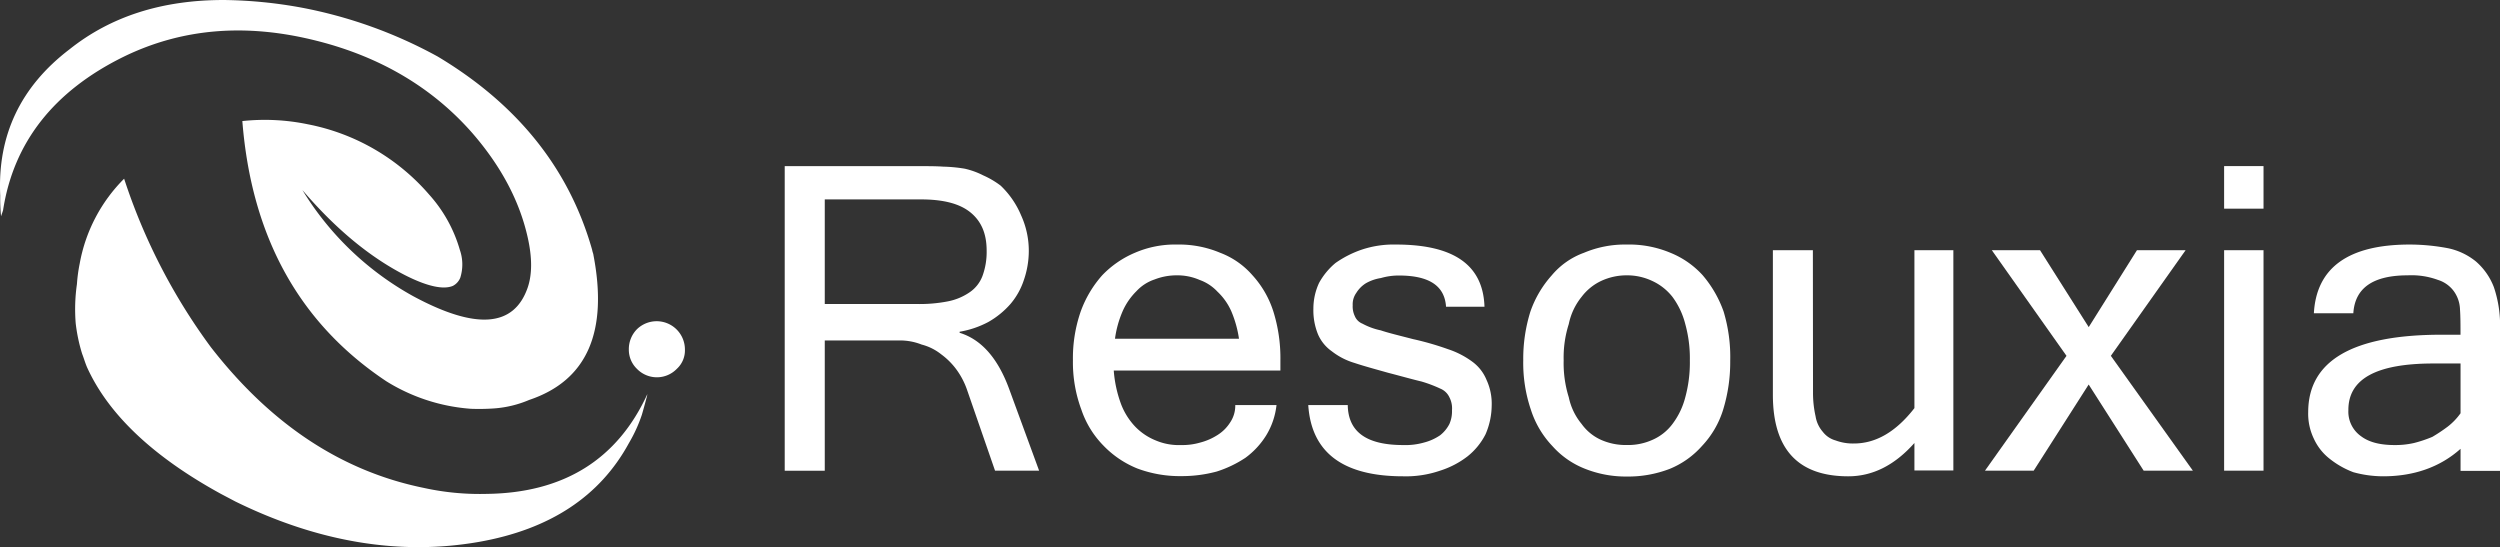 <svg xmlns="http://www.w3.org/2000/svg" width="545.61" height="119.41" viewBox="0 0 545.61 119.41"><rect x="0" y="0" width="545.61" height="119.41" fill="#333333" stroke="none"/><defs><style>.cls-1{fill:#fff;}</style></defs><g id="レイヤー_2" data-name="レイヤー 2"><g id="デザイン"><path class="cls-1" d="M540.35,57.06a14.26,14.26,0,0,0-6.15-2.9,45.14,45.14,0,0,0-8.29-.79c-13.32,0-20.37,5-20.92,15h8.61c.34-5.49,4.26-8.28,11.87-8.28a16.71,16.71,0,0,1,6.6,1,6.79,6.79,0,0,1,3.47,2.47,7.16,7.16,0,0,1,1.34,4c.11,1.57.11,3.47.11,5.49h-4.14c-19.47,0-29.1,5.71-29.1,16.9A12.57,12.57,0,0,0,505,95.78a11.72,11.72,0,0,0,3.47,4.37,19.07,19.07,0,0,0,5.14,2.91,24.62,24.62,0,0,0,6.49.89c6.72,0,12.43-2,16.9-6v4.81h8.62v-31a26,26,0,0,0-1.34-9.07A14.06,14.06,0,0,0,540.35,57.06Zm-9.29,22.27H537V90.19a13.81,13.81,0,0,1-2.79,2.91,35.66,35.66,0,0,1-3.36,2.24,28,28,0,0,1-4,1.34,18.15,18.15,0,0,1-4.26.45c-3,0-5.48-.56-7.27-1.9a6.55,6.55,0,0,1-2.8-5.71C512.48,82.69,518.64,79.33,531.06,79.33Z"/><path class="cls-1" d="M395.65,54.6h-8.73V86.16q0,17.79,16.45,17.79c5.26,0,10.07-2.35,14.44-7.27v6h8.5V54.6h-8.5V89.07c-4,5.15-8.4,7.72-13.21,7.72a10.79,10.79,0,0,1-4-.67,5.3,5.3,0,0,1-2.8-1.9,6.72,6.72,0,0,1-1.56-3.36,23.17,23.17,0,0,1-.56-5.14Z"/><path class="cls-1" d="M364.54,55.16A23.33,23.33,0,0,0,355,53.37a23,23,0,0,0-9.29,1.79,16.54,16.54,0,0,0-7.05,4.93A23.3,23.3,0,0,0,334,68a34.47,34.47,0,0,0-1.56,10.63A31.78,31.78,0,0,0,334.1,89.4a20.59,20.59,0,0,0,4.7,7.95,18.61,18.61,0,0,0,7.05,4.93A24.09,24.09,0,0,0,355,104a25.3,25.3,0,0,0,9.4-1.67,19,19,0,0,0,7.05-5,20.15,20.15,0,0,0,4.59-7.84,35.4,35.4,0,0,0,1.57-10.74A34.29,34.29,0,0,0,376.17,68a25,25,0,0,0-4.58-7.94A19.28,19.28,0,0,0,364.54,55.16Zm-15.11,6.16A13.12,13.12,0,0,1,355,60.09a12.77,12.77,0,0,1,5.6,1.23A11.92,11.92,0,0,1,365,64.79a16.92,16.92,0,0,1,2.8,5.93,28,28,0,0,1,1,7.94,28.85,28.85,0,0,1-1,8.06,16.44,16.44,0,0,1-2.8,5.82A10.89,10.89,0,0,1,360.62,96a12.89,12.89,0,0,1-5.6,1.12A13.21,13.21,0,0,1,349.43,96a10.5,10.5,0,0,1-4.25-3.47,13.42,13.42,0,0,1-2.8-5.82,24.84,24.84,0,0,1-1.12-8.06,24.09,24.09,0,0,1,1.12-7.94,13.8,13.8,0,0,1,2.8-5.93A11.48,11.48,0,0,1,349.43,61.32Z"/><path class="cls-1" d="M494,54.6H485.4v48.12H494Z"/><path class="cls-1" d="M485.4,45.54H494V36.25H485.4Z"/><path class="cls-1" d="M477,54.6H466.38L455.85,71.39,445.22,54.6H434.7L451,77.66l-17.79,25.06h10.63l12-18.8,12,18.8h10.74l-17.9-25.06Z"/><path class="cls-1" d="M304.66,53.37a22,22,0,0,0-7.49,1.12,22.72,22.72,0,0,0-5.71,2.91,15.07,15.07,0,0,0-3.59,4.36,13.31,13.31,0,0,0-1.23,5.6,13.86,13.86,0,0,0,1,5.59,8.72,8.72,0,0,0,3,3.7,15,15,0,0,0,5,2.57c2,.67,4.48,1.34,7.28,2.13,3,.78,5.36,1.45,7.27,1.9a28.47,28.47,0,0,1,4.14,1.56,3.76,3.76,0,0,1,2,1.91,5.21,5.21,0,0,1,.56,2.8,6.89,6.89,0,0,1-.56,3A7.42,7.42,0,0,1,314.29,95a11.14,11.14,0,0,1-3.47,1.57,14.71,14.71,0,0,1-4.59.56c-8.06,0-12-2.91-12.09-8.73h-8.62c.68,10.4,7.62,15.55,20.71,15.55a22.9,22.9,0,0,0,8.06-1.23,19.28,19.28,0,0,0,6-3.13,14.6,14.6,0,0,0,3.92-4.81,16.07,16.07,0,0,0,1.34-6.16,12.38,12.38,0,0,0-1.12-5.7,9.25,9.25,0,0,0-3.13-4A18.82,18.82,0,0,0,316,76.2,63.8,63.8,0,0,0,308.35,74c-3-.78-5.36-1.34-7-1.9a14.59,14.59,0,0,1-4-1.46,3,3,0,0,1-1.68-1.67,4.88,4.88,0,0,1-.45-2.36,4.23,4.23,0,0,1,.78-2.68,6.47,6.47,0,0,1,2.13-2.13,9.59,9.59,0,0,1,3.25-1.12,13.92,13.92,0,0,1,3.91-.55c6.6,0,10,2.23,10.3,6.82h8.39C323.69,57.85,317.31,53.37,304.66,53.37Z"/><path class="cls-1" d="M266.28,55.16a23.14,23.14,0,0,0-9.4-1.79,22,22,0,0,0-9.18,1.79,21.4,21.4,0,0,0-7.16,4.93,24.33,24.33,0,0,0-4.7,7.94,31.12,31.12,0,0,0-1.68,10.63A29.63,29.63,0,0,0,236,89.4a20.55,20.55,0,0,0,4.81,7.84,21.31,21.31,0,0,0,7.39,5,26.46,26.46,0,0,0,9.62,1.67,29.23,29.23,0,0,0,7.72-1,25,25,0,0,0,6.27-3A17.44,17.44,0,0,0,276.35,95a16,16,0,0,0,2.24-6.6h-9a6.53,6.53,0,0,1-1.12,3.8,8.7,8.7,0,0,1-2.68,2.69,13,13,0,0,1-3.8,1.68,13.87,13.87,0,0,1-4.26.56,12.82,12.82,0,0,1-5.48-1,13,13,0,0,1-4.48-3,14.79,14.79,0,0,1-3.13-5,26.74,26.74,0,0,1-1.57-7.27h36.37V78.66A34.16,34.16,0,0,0,277.91,68a21.3,21.3,0,0,0-4.58-7.94A17.61,17.61,0,0,0,266.28,55.16Zm-4.48,5.93a9.86,9.86,0,0,1,3.92,2.58,13.23,13.23,0,0,1,3,4.25,24.25,24.25,0,0,1,1.68,6H243.34a22.61,22.61,0,0,1,1.67-6,14.17,14.17,0,0,1,3-4.36,9.48,9.48,0,0,1,4-2.58,13.21,13.21,0,0,1,4.82-.89A12.13,12.13,0,0,1,261.8,61.09Z"/><path class="cls-1" d="M224.53,54.71A18.66,18.66,0,0,0,222.85,47a19.14,19.14,0,0,0-4.47-6.49,18.92,18.92,0,0,0-3.81-2.24,17,17,0,0,0-4-1.45,32.28,32.28,0,0,0-4.69-.45c-1.57-.11-3.36-.11-5.15-.11H171.26v66.47H180V74.3h16.34a12.92,12.92,0,0,1,4.81.9,11.41,11.41,0,0,1,4.25,2.12,15.51,15.51,0,0,1,3.36,3.36A16.83,16.83,0,0,1,211,84.93l6.16,17.79h9.62l-6.6-18q-3.69-9.92-10.75-12.09V72.4a20.58,20.58,0,0,0,6.27-2.13,18.61,18.61,0,0,0,4.82-3.92,15.45,15.45,0,0,0,2.9-5.14A19.58,19.58,0,0,0,224.53,54.71ZM201,43.52c4.82,0,8.39.9,10.75,2.8s3.58,4.59,3.58,8.39a15.2,15.2,0,0,1-.9,5.49,7.48,7.48,0,0,1-2.8,3.58,12.64,12.64,0,0,1-4.81,2,31.9,31.9,0,0,1-7,.56H180V43.52Z"/><path class="cls-1" d="M65.84,1.67A99.61,99.61,0,0,0,48.84,0C35.45,0,24.27,3.52,15.2,10.74,4.45,18.93-.57,29.59.05,42.71A38.89,38.89,0,0,0,.23,47.2c.17-.52.35-1,.44-1.32q3.44-22.2,26.24-33.46C39.68,6.17,53.68,5,69.1,8.9c14,3.52,25.36,10.3,34,20.16,6.34,7.31,10.3,14.89,12.06,22.72,1,4.41,1,8.1,0,11-3,8.63-11.27,9.25-25,1.85A65.26,65.26,0,0,1,66,41.48C73.15,49.84,80.54,56,88.29,60c5,2.56,8.54,3.26,10.57,2.38a3.44,3.44,0,0,0,1.59-1.76,9.64,9.64,0,0,0-.09-6.08,30.68,30.68,0,0,0-6.69-12.06A46.74,46.74,0,0,0,67.16,27.12a46.2,46.2,0,0,0-14.27-.7c2,25.36,12.51,44.21,31.44,56.8a40.48,40.48,0,0,0,18.49,6,47.93,47.93,0,0,0,5.11-.09,23.89,23.89,0,0,0,7.57-1.85q18.9-6.34,14-31.7c0-.18-.18-.53-.27-1.06Q121.71,28,95.51,12.33A100.48,100.48,0,0,0,65.84,1.67Z"/><path class="cls-1" d="M27.09,39a34.92,34.92,0,0,0-9.69,18.5A33.8,33.8,0,0,0,16.79,62a38.57,38.57,0,0,0-.27,8.54,36.27,36.27,0,0,0,1.41,6.69c.35.88.61,1.85,1.06,2.91,4.66,10.3,14.44,19.55,29.23,27.65l3.17,1.67c18.14,8.9,35.93,11.81,53.11,8.81q23.25-4.09,32.76-21.57a32.51,32.51,0,0,0,2.82-6.17c.44-1.5.79-2.82,1.14-4.14a1.83,1.83,0,0,1,.09-.44c-6.52,14.27-18.23,21.67-35.23,21.84a56.9,56.9,0,0,1-13.65-1.32C74.38,102.77,59,92.47,46,75.74A129.4,129.4,0,0,1,27.09,39Z"/><path class="cls-1" d="M139,71.86a6.2,6.2,0,0,0-1.76,4.41A5.78,5.78,0,0,0,139,80.49a6.06,6.06,0,0,0,8.72,0,5.45,5.45,0,0,0,1.76-4.22A6.17,6.17,0,0,0,139,71.86Z"/></g></g></svg>